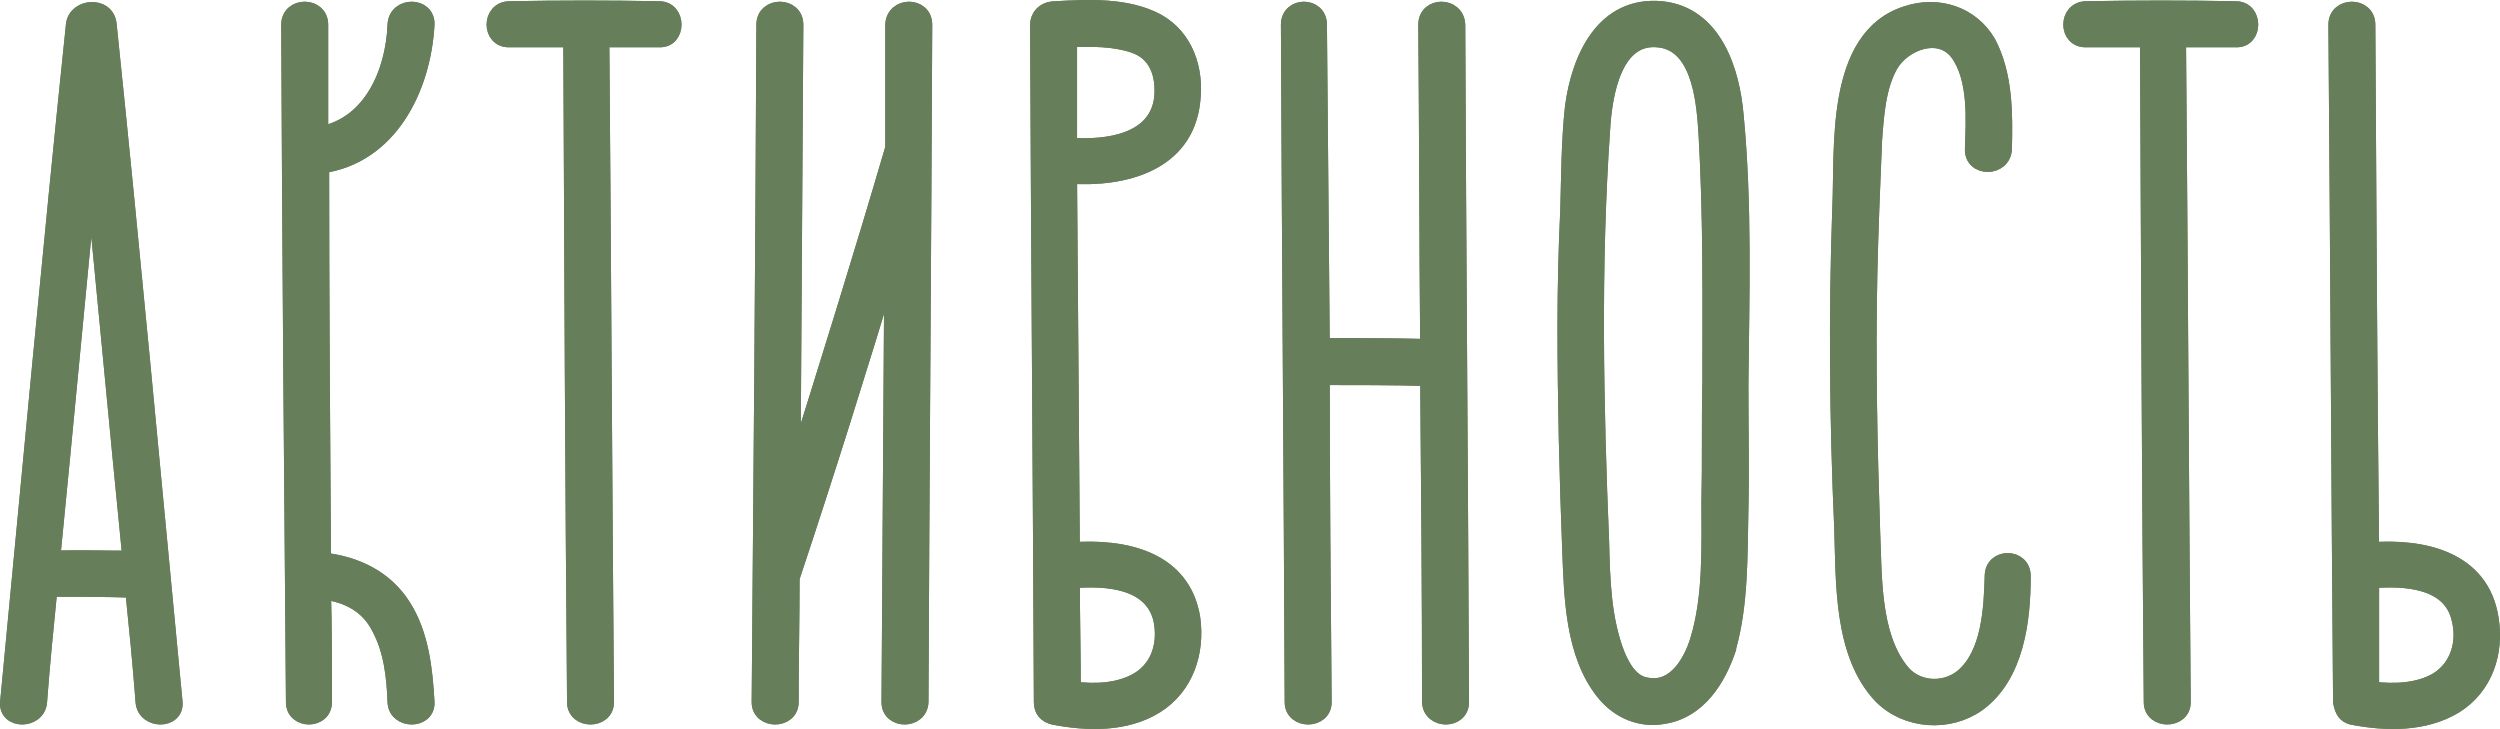 <?xml version="1.0" encoding="UTF-8"?> <svg xmlns="http://www.w3.org/2000/svg" viewBox="0 0 79.059 23.053" fill="none"><path d="M5.536 22.205C5.595 22.83 4.584 22.83 4.524 22.205C4.435 21.015 4.316 19.824 4.197 18.664C3.334 18.634 2.441 18.634 1.578 18.634C1.459 19.824 1.34 21.015 1.251 22.205C1.192 22.83 0.18 22.83 0.24 22.205C0.924 15.064 1.578 7.923 2.322 0.782C2.382 0.187 3.393 0.097 3.453 0.782C4.197 7.923 4.851 15.064 5.536 22.205ZM1.668 17.652C2.471 17.623 3.304 17.652 4.108 17.652C3.691 13.457 3.304 9.262 2.888 5.066C2.471 9.262 2.084 13.457 1.668 17.652Z" fill="#677E5B"></path><path d="M13.504 0.782C13.385 2.835 12.314 4.947 10.172 5.245C10.172 9.41 10.201 13.546 10.231 17.712C11.272 17.831 12.195 18.277 12.76 19.17C13.326 20.062 13.445 21.163 13.504 22.205C13.534 22.83 12.522 22.83 12.492 22.205C12.463 21.401 12.373 20.568 11.987 19.854C11.63 19.14 10.975 18.813 10.231 18.723C10.261 19.884 10.261 21.044 10.261 22.205C10.261 22.83 9.279 22.83 9.279 22.205C9.219 15.064 9.16 7.923 9.13 0.782C9.13 0.127 10.142 0.127 10.142 0.782C10.142 1.912 10.142 3.073 10.142 4.233C11.719 3.936 12.433 2.299 12.492 0.782C12.522 0.127 13.534 0.127 13.504 0.782Z" fill="#677E5B"></path><path d="M20.847 0.276C21.471 0.276 21.471 1.288 20.847 1.258C20.251 1.258 19.627 1.258 19.032 1.258C19.091 8.22 19.121 15.212 19.18 22.205C19.18 22.83 18.169 22.83 18.169 22.205C18.109 15.212 18.079 8.22 18.05 1.258C17.395 1.258 16.74 1.258 16.116 1.258C15.461 1.288 15.461 0.276 16.116 0.276C17.693 0.246 19.27 0.246 20.847 0.276Z" fill="#677E5B"></path><path d="M28.232 0.782C28.262 0.127 29.244 0.127 29.244 0.782C29.214 7.923 29.155 15.064 29.125 22.205C29.095 22.83 28.113 22.83 28.113 22.205C28.143 17.563 28.173 12.921 28.203 8.31C27.191 11.642 26.15 14.974 25.049 18.277C25.049 18.307 25.049 18.307 25.049 18.307C25.049 19.616 25.019 20.896 25.019 22.205C25.019 22.83 24.007 22.83 24.007 22.205C24.067 15.064 24.126 7.923 24.156 0.782C24.156 0.127 25.168 0.127 25.168 0.782C25.138 5.513 25.108 10.244 25.078 14.974C26.15 11.553 27.221 8.131 28.232 4.68C28.232 3.37 28.232 2.091 28.232 0.782Z" fill="#677E5B"></path><path d="M37.721 19.557C37.87 20.628 37.512 21.729 36.56 22.324C35.608 22.919 34.388 22.889 33.317 22.681C33.079 22.621 32.931 22.472 32.931 22.205C32.901 15.064 32.841 7.923 32.812 0.782C32.812 0.544 32.99 0.276 33.377 0.276C34.418 0.216 35.638 0.157 36.59 0.663C37.512 1.169 37.84 2.21 37.721 3.192C37.512 5.185 35.549 5.691 33.823 5.572C33.853 9.5 33.882 13.457 33.912 17.385C35.549 17.265 37.423 17.652 37.721 19.557ZM35.846 1.436C35.221 1.228 34.507 1.228 33.823 1.258C33.823 2.359 33.823 3.46 33.823 4.59C35.013 4.68 36.59 4.471 36.739 3.073C36.798 2.329 36.56 1.674 35.846 1.436ZM35.995 21.491C36.679 21.074 36.858 20.3 36.709 19.586C36.412 18.366 34.984 18.277 33.912 18.366C33.912 19.497 33.942 20.628 33.942 21.788C34.626 21.877 35.4 21.848 35.995 21.491Z" fill="#677E5B"></path><path d="M46.1 0.782C46.129 7.923 46.189 15.064 46.219 22.205C46.219 22.83 45.237 22.83 45.207 22.205C45.207 18.783 45.177 15.361 45.148 11.969C44.047 11.94 42.916 11.94 41.815 11.94C41.815 15.361 41.845 18.783 41.875 22.205C41.875 22.83 40.863 22.83 40.863 22.205C40.833 15.064 40.774 7.923 40.744 0.782C40.744 0.127 41.726 0.127 41.726 0.782C41.755 4.174 41.785 7.536 41.815 10.928C42.916 10.928 44.047 10.928 45.148 10.958C45.118 7.566 45.118 4.174 45.088 0.782C45.088 0.127 46.07 0.127 46.1 0.782Z" fill="#677E5B"></path><path d="M54.905 3.668C55.173 6.465 55.084 9.351 55.054 12.178C55.054 13.487 55.084 14.826 55.054 16.135C55.024 17.563 55.054 19.11 54.667 20.479V20.509C54.34 21.491 53.715 22.472 52.644 22.651C51.9 22.8 51.186 22.502 50.71 21.907C49.728 20.687 49.698 18.872 49.639 17.385C49.549 15.034 49.49 12.683 49.49 10.333C49.49 9.083 49.52 7.863 49.579 6.614C49.609 5.542 49.609 4.442 49.728 3.37C49.936 1.823 50.71 0.097 52.555 0.276C54.221 0.454 54.786 2.24 54.905 3.668ZM52.108 21.669C52.971 21.818 53.477 20.925 53.685 20.241C54.102 18.872 54.042 17.295 54.042 15.867C54.072 14.617 54.042 13.338 54.072 12.059C54.072 9.47 54.102 6.881 53.953 4.293C53.894 3.311 53.775 1.555 52.614 1.288C51.037 0.96 50.74 3.043 50.68 4.114C50.383 8.429 50.472 12.802 50.65 17.146C50.68 18.337 50.71 19.586 51.156 20.717C51.335 21.134 51.602 21.61 52.108 21.669Z" fill="#677E5B"></path><path d="M63 18.218C63 17.563 63.982 17.563 63.982 18.218C63.982 19.616 63.774 21.372 62.554 22.264C61.631 22.919 60.292 22.83 59.489 22.026C58.21 20.687 58.299 18.396 58.24 16.67C58.091 13.308 58.061 9.946 58.18 6.584C58.269 4.709 57.942 1.169 60.292 0.425C61.274 0.097 62.345 0.425 62.881 1.347C63.417 2.359 63.417 3.608 63.387 4.709C63.357 5.364 62.345 5.364 62.375 4.709C62.405 3.787 62.494 2.478 61.899 1.674C61.334 0.931 60.203 1.347 59.787 2.061C59.4 2.745 59.34 3.638 59.281 4.442C59.222 5.87 59.162 7.268 59.132 8.667C59.073 11.404 59.132 14.141 59.222 16.849C59.281 18.218 59.222 20.062 60.114 21.193C60.56 21.788 61.453 21.877 62.048 21.401C62.911 20.687 62.97 19.229 63 18.218Z" fill="#677E5B"></path><path d="M70.708 0.276C71.333 0.276 71.333 1.288 70.708 1.258C70.113 1.258 69.488 1.258 68.893 1.258C68.952 8.22 68.982 15.212 69.042 22.205C69.042 22.83 68.03 22.83 68.03 22.205C67.97 15.212 67.941 8.22 67.911 1.258C67.256 1.258 66.602 1.258 65.977 1.258C65.322 1.288 65.322 0.276 65.977 0.276C67.554 0.246 69.131 0.246 70.708 0.276Z" fill="#677E5B"></path><path d="M78.778 19.557C78.957 20.628 78.6 21.729 77.647 22.324C76.665 22.919 75.446 22.889 74.374 22.681C74.166 22.621 74.077 22.502 74.017 22.205C73.958 15.064 73.928 7.923 73.869 0.782C73.869 0.127 74.88 0.127 74.88 0.782C74.91 6.316 74.94 11.85 74.999 17.385C76.606 17.265 78.481 17.652 78.778 19.557ZM77.082 21.491C77.737 21.074 77.945 20.3 77.766 19.586C77.499 18.366 76.07 18.277 74.999 18.366C74.999 19.497 74.999 20.628 74.999 21.788C75.713 21.877 76.487 21.848 77.082 21.491Z" fill="#677E5B"></path><path d="M5.536 22.205C5.595 22.83 4.584 22.83 4.524 22.205C4.435 21.015 4.316 19.824 4.197 18.664C3.334 18.634 2.441 18.634 1.578 18.634C1.459 19.824 1.34 21.015 1.251 22.205C1.192 22.83 0.18 22.83 0.24 22.205C0.924 15.064 1.578 7.923 2.322 0.782C2.382 0.187 3.393 0.097 3.453 0.782C4.197 7.923 4.851 15.064 5.536 22.205ZM1.668 17.652C2.471 17.623 3.304 17.652 4.108 17.652C3.691 13.457 3.304 9.262 2.888 5.066C2.471 9.262 2.084 13.457 1.668 17.652Z" stroke="#677E5B" stroke-width="0.474" stroke-miterlimit="22.926"></path><path d="M13.504 0.782C13.385 2.835 12.314 4.947 10.172 5.245C10.172 9.41 10.201 13.546 10.231 17.712C11.272 17.831 12.195 18.277 12.76 19.17C13.326 20.062 13.445 21.163 13.504 22.205C13.534 22.83 12.522 22.83 12.492 22.205C12.463 21.401 12.373 20.568 11.987 19.854C11.63 19.14 10.975 18.813 10.231 18.723C10.261 19.884 10.261 21.044 10.261 22.205C10.261 22.83 9.279 22.83 9.279 22.205C9.219 15.064 9.16 7.923 9.13 0.782C9.13 0.127 10.142 0.127 10.142 0.782C10.142 1.912 10.142 3.073 10.142 4.233C11.719 3.936 12.433 2.299 12.492 0.782C12.522 0.127 13.534 0.127 13.504 0.782Z" stroke="#677E5B" stroke-width="0.474" stroke-miterlimit="22.926"></path><path d="M20.847 0.276C21.471 0.276 21.471 1.288 20.847 1.258C20.251 1.258 19.627 1.258 19.032 1.258C19.091 8.22 19.121 15.212 19.18 22.205C19.18 22.83 18.169 22.83 18.169 22.205C18.109 15.212 18.079 8.22 18.05 1.258C17.395 1.258 16.74 1.258 16.116 1.258C15.461 1.288 15.461 0.276 16.116 0.276C17.693 0.246 19.27 0.246 20.847 0.276Z" stroke="#677E5B" stroke-width="0.474" stroke-miterlimit="22.926"></path><path d="M28.232 0.782C28.262 0.127 29.244 0.127 29.244 0.782C29.214 7.923 29.155 15.064 29.125 22.205C29.095 22.83 28.113 22.83 28.113 22.205C28.143 17.563 28.173 12.921 28.203 8.31C27.191 11.642 26.15 14.974 25.049 18.277C25.049 18.307 25.049 18.307 25.049 18.307C25.049 19.616 25.019 20.896 25.019 22.205C25.019 22.83 24.007 22.83 24.007 22.205C24.067 15.064 24.126 7.923 24.156 0.782C24.156 0.127 25.168 0.127 25.168 0.782C25.138 5.513 25.108 10.244 25.078 14.974C26.15 11.553 27.221 8.131 28.232 4.68C28.232 3.37 28.232 2.091 28.232 0.782Z" stroke="#677E5B" stroke-width="0.474" stroke-miterlimit="22.926"></path><path d="M37.721 19.557C37.87 20.628 37.512 21.729 36.56 22.324C35.608 22.919 34.388 22.889 33.317 22.681C33.079 22.621 32.931 22.472 32.931 22.205C32.901 15.064 32.841 7.923 32.812 0.782C32.812 0.544 32.99 0.276 33.377 0.276C34.418 0.216 35.638 0.157 36.59 0.663C37.512 1.169 37.84 2.21 37.721 3.192C37.512 5.185 35.549 5.691 33.823 5.572C33.853 9.5 33.882 13.457 33.912 17.385C35.549 17.265 37.423 17.652 37.721 19.557ZM35.846 1.436C35.221 1.228 34.507 1.228 33.823 1.258C33.823 2.359 33.823 3.46 33.823 4.59C35.013 4.68 36.59 4.471 36.739 3.073C36.798 2.329 36.56 1.674 35.846 1.436ZM35.995 21.491C36.679 21.074 36.858 20.3 36.709 19.586C36.412 18.366 34.984 18.277 33.912 18.366C33.912 19.497 33.942 20.628 33.942 21.788C34.626 21.877 35.4 21.848 35.995 21.491Z" stroke="#677E5B" stroke-width="0.474" stroke-miterlimit="22.926"></path><path d="M46.1 0.782C46.129 7.923 46.189 15.064 46.219 22.205C46.219 22.83 45.237 22.83 45.207 22.205C45.207 18.783 45.177 15.361 45.148 11.969C44.047 11.94 42.916 11.94 41.815 11.94C41.815 15.361 41.845 18.783 41.875 22.205C41.875 22.83 40.863 22.83 40.863 22.205C40.833 15.064 40.774 7.923 40.744 0.782C40.744 0.127 41.726 0.127 41.726 0.782C41.755 4.174 41.785 7.536 41.815 10.928C42.916 10.928 44.047 10.928 45.148 10.958C45.118 7.566 45.118 4.174 45.088 0.782C45.088 0.127 46.07 0.127 46.1 0.782Z" stroke="#677E5B" stroke-width="0.474" stroke-miterlimit="22.926"></path><path d="M54.905 3.668C55.173 6.465 55.084 9.351 55.054 12.178C55.054 13.487 55.084 14.826 55.054 16.135C55.024 17.563 55.054 19.11 54.667 20.479V20.509C54.34 21.491 53.715 22.472 52.644 22.651C51.9 22.8 51.186 22.502 50.71 21.907C49.728 20.687 49.698 18.872 49.639 17.385C49.549 15.034 49.49 12.683 49.49 10.333C49.49 9.083 49.52 7.863 49.579 6.614C49.609 5.542 49.609 4.442 49.728 3.37C49.936 1.823 50.71 0.097 52.555 0.276C54.221 0.454 54.786 2.24 54.905 3.668ZM52.108 21.669C52.971 21.818 53.477 20.925 53.685 20.241C54.102 18.872 54.042 17.295 54.042 15.867C54.072 14.617 54.042 13.338 54.072 12.059C54.072 9.47 54.102 6.881 53.953 4.293C53.894 3.311 53.775 1.555 52.614 1.288C51.037 0.96 50.74 3.043 50.68 4.114C50.383 8.429 50.472 12.802 50.65 17.146C50.68 18.337 50.71 19.586 51.156 20.717C51.335 21.134 51.602 21.61 52.108 21.669Z" stroke="#677E5B" stroke-width="0.474" stroke-miterlimit="22.926"></path><path d="M63 18.218C63 17.563 63.982 17.563 63.982 18.218C63.982 19.616 63.774 21.372 62.554 22.264C61.631 22.919 60.292 22.83 59.489 22.026C58.21 20.687 58.299 18.396 58.24 16.67C58.091 13.308 58.061 9.946 58.18 6.584C58.269 4.709 57.942 1.169 60.292 0.425C61.274 0.097 62.345 0.425 62.881 1.347C63.417 2.359 63.417 3.608 63.387 4.709C63.357 5.364 62.345 5.364 62.375 4.709C62.405 3.787 62.494 2.478 61.899 1.674C61.334 0.931 60.203 1.347 59.787 2.061C59.4 2.745 59.34 3.638 59.281 4.442C59.222 5.87 59.162 7.268 59.132 8.667C59.073 11.404 59.132 14.141 59.222 16.849C59.281 18.218 59.222 20.062 60.114 21.193C60.56 21.788 61.453 21.877 62.048 21.401C62.911 20.687 62.97 19.229 63 18.218Z" stroke="#677E5B" stroke-width="0.474" stroke-miterlimit="22.926"></path><path d="M70.708 0.276C71.333 0.276 71.333 1.288 70.708 1.258C70.113 1.258 69.488 1.258 68.893 1.258C68.952 8.22 68.982 15.212 69.042 22.205C69.042 22.83 68.03 22.83 68.03 22.205C67.97 15.212 67.941 8.22 67.911 1.258C67.256 1.258 66.602 1.258 65.977 1.258C65.322 1.288 65.322 0.276 65.977 0.276C67.554 0.246 69.131 0.246 70.708 0.276Z" stroke="#677E5B" stroke-width="0.474" stroke-miterlimit="22.926"></path><path d="M78.778 19.557C78.957 20.628 78.6 21.729 77.647 22.324C76.665 22.919 75.446 22.889 74.374 22.681C74.166 22.621 74.077 22.502 74.017 22.205C73.958 15.064 73.928 7.923 73.869 0.782C73.869 0.127 74.88 0.127 74.88 0.782C74.91 6.316 74.94 11.85 74.999 17.385C76.606 17.265 78.481 17.652 78.778 19.557ZM77.082 21.491C77.737 21.074 77.945 20.3 77.766 19.586C77.499 18.366 76.07 18.277 74.999 18.366C74.999 19.497 74.999 20.628 74.999 21.788C75.713 21.877 76.487 21.848 77.082 21.491Z" stroke="#677E5B" stroke-width="0.474" stroke-miterlimit="22.926"></path><path d="M5.536 22.205C5.595 22.83 4.584 22.83 4.524 22.205C4.435 21.015 4.316 19.824 4.197 18.664C3.334 18.634 2.441 18.634 1.578 18.634C1.459 19.824 1.34 21.015 1.251 22.205C1.192 22.83 0.18 22.83 0.24 22.205C0.924 15.064 1.578 7.923 2.322 0.782C2.382 0.187 3.393 0.097 3.453 0.782C4.197 7.923 4.851 15.064 5.536 22.205ZM1.668 17.652C2.471 17.623 3.304 17.652 4.108 17.652C3.691 13.457 3.304 9.262 2.888 5.066C2.471 9.262 2.084 13.457 1.668 17.652ZM13.504 0.782C13.385 2.835 12.314 4.947 10.172 5.245C10.172 9.41 10.201 13.546 10.231 17.712C11.272 17.831 12.195 18.277 12.76 19.17C13.326 20.062 13.445 21.163 13.504 22.205C13.534 22.83 12.522 22.83 12.492 22.205C12.463 21.401 12.373 20.568 11.987 19.854C11.63 19.14 10.975 18.813 10.231 18.723C10.261 19.884 10.261 21.044 10.261 22.205C10.261 22.83 9.279 22.83 9.279 22.205C9.219 15.064 9.16 7.923 9.13 0.782C9.13 0.127 10.142 0.127 10.142 0.782C10.142 1.912 10.142 3.073 10.142 4.233C11.719 3.936 12.433 2.299 12.492 0.782C12.522 0.127 13.534 0.127 13.504 0.782ZM20.847 0.276C21.471 0.276 21.471 1.288 20.847 1.258C20.251 1.258 19.627 1.258 19.032 1.258C19.091 8.22 19.121 15.212 19.18 22.205C19.18 22.83 18.169 22.83 18.169 22.205C18.109 15.212 18.079 8.22 18.05 1.258C17.395 1.258 16.74 1.258 16.116 1.258C15.461 1.288 15.461 0.276 16.116 0.276C17.693 0.246 19.27 0.246 20.847 0.276ZM28.232 0.782C28.262 0.127 29.244 0.127 29.244 0.782C29.214 7.923 29.155 15.064 29.125 22.205C29.095 22.83 28.113 22.83 28.113 22.205C28.143 17.563 28.173 12.921 28.203 8.31C27.191 11.642 26.15 14.974 25.049 18.277C25.049 18.307 25.049 18.307 25.049 18.307C25.049 19.616 25.019 20.896 25.019 22.205C25.019 22.83 24.007 22.83 24.007 22.205C24.067 15.064 24.126 7.923 24.156 0.782C24.156 0.127 25.168 0.127 25.168 0.782C25.138 5.513 25.108 10.244 25.078 14.974C26.15 11.553 27.221 8.131 28.232 4.68C28.232 3.37 28.232 2.091 28.232 0.782ZM37.721 19.557C37.87 20.628 37.512 21.729 36.56 22.324C35.608 22.919 34.388 22.889 33.317 22.681C33.079 22.621 32.931 22.472 32.931 22.205C32.901 15.064 32.841 7.923 32.812 0.782C32.812 0.544 32.99 0.276 33.377 0.276C34.418 0.216 35.638 0.157 36.59 0.663C37.512 1.169 37.84 2.21 37.721 3.192C37.512 5.185 35.549 5.691 33.823 5.572C33.853 9.5 33.882 13.457 33.912 17.385C35.549 17.265 37.423 17.652 37.721 19.557ZM35.846 1.436C35.221 1.228 34.507 1.228 33.823 1.258C33.823 2.359 33.823 3.46 33.823 4.59C35.013 4.68 36.59 4.471 36.739 3.073C36.798 2.329 36.56 1.674 35.846 1.436ZM35.995 21.491C36.679 21.074 36.858 20.3 36.709 19.586C36.412 18.366 34.984 18.277 33.912 18.366C33.912 19.497 33.942 20.628 33.942 21.788C34.626 21.877 35.4 21.848 35.995 21.491ZM46.1 0.782C46.129 7.923 46.189 15.064 46.219 22.205C46.219 22.83 45.237 22.83 45.207 22.205C45.207 18.783 45.177 15.361 45.148 11.969C44.047 11.94 42.916 11.94 41.815 11.94C41.815 15.361 41.845 18.783 41.875 22.205C41.875 22.83 40.863 22.83 40.863 22.205C40.833 15.064 40.774 7.923 40.744 0.782C40.744 0.127 41.726 0.127 41.726 0.782C41.755 4.174 41.785 7.536 41.815 10.928C42.916 10.928 44.047 10.928 45.148 10.958C45.118 7.566 45.118 4.174 45.088 0.782C45.088 0.127 46.07 0.127 46.1 0.782ZM54.905 3.668C55.173 6.465 55.084 9.351 55.054 12.178C55.054 13.487 55.084 14.826 55.054 16.135C55.024 17.563 55.054 19.11 54.667 20.479V20.509C54.34 21.491 53.715 22.472 52.644 22.651C51.9 22.8 51.186 22.502 50.71 21.907C49.728 20.687 49.698 18.872 49.639 17.385C49.549 15.034 49.49 12.683 49.49 10.333C49.49 9.083 49.52 7.863 49.579 6.614C49.609 5.542 49.609 4.442 49.728 3.37C49.936 1.823 50.71 0.097 52.555 0.276C54.221 0.454 54.786 2.24 54.905 3.668ZM52.108 21.669C52.971 21.818 53.477 20.925 53.685 20.241C54.102 18.872 54.042 17.295 54.042 15.867C54.072 14.617 54.042 13.338 54.072 12.059C54.072 9.47 54.102 6.881 53.953 4.293C53.894 3.311 53.775 1.555 52.614 1.288C51.037 0.96 50.74 3.043 50.68 4.114C50.383 8.429 50.472 12.802 50.65 17.146C50.68 18.337 50.71 19.586 51.156 20.717C51.335 21.134 51.602 21.61 52.108 21.669ZM63 18.218C63 17.563 63.982 17.563 63.982 18.218C63.982 19.616 63.774 21.372 62.554 22.264C61.631 22.919 60.292 22.83 59.489 22.026C58.21 20.687 58.299 18.396 58.24 16.67C58.091 13.308 58.061 9.946 58.18 6.584C58.269 4.709 57.942 1.169 60.292 0.425C61.274 0.097 62.345 0.425 62.881 1.347C63.417 2.359 63.417 3.608 63.387 4.709C63.357 5.364 62.345 5.364 62.375 4.709C62.405 3.787 62.494 2.478 61.899 1.674C61.334 0.931 60.203 1.347 59.787 2.061C59.4 2.745 59.34 3.638 59.281 4.442C59.222 5.87 59.162 7.268 59.132 8.667C59.073 11.404 59.132 14.141 59.222 16.849C59.281 18.218 59.222 20.062 60.114 21.193C60.56 21.788 61.453 21.877 62.048 21.401C62.911 20.687 62.97 19.229 63 18.218ZM70.708 0.276C71.333 0.276 71.333 1.288 70.708 1.258C70.113 1.258 69.488 1.258 68.893 1.258C68.952 8.22 68.982 15.212 69.042 22.205C69.042 22.83 68.03 22.83 68.03 22.205C67.97 15.212 67.941 8.22 67.911 1.258C67.256 1.258 66.602 1.258 65.977 1.258C65.322 1.288 65.322 0.276 65.977 0.276C67.554 0.246 69.131 0.246 70.708 0.276ZM78.778 19.557C78.957 20.628 78.6 21.729 77.647 22.324C76.665 22.919 75.446 22.889 74.374 22.681C74.166 22.621 74.077 22.502 74.017 22.205C73.958 15.064 73.928 7.923 73.869 0.782C73.869 0.127 74.88 0.127 74.88 0.782C74.91 6.316 74.94 11.85 74.999 17.385C76.606 17.265 78.481 17.652 78.778 19.557ZM77.082 21.491C77.737 21.074 77.945 20.3 77.766 19.586C77.499 18.366 76.07 18.277 74.999 18.366C74.999 19.497 74.999 20.628 74.999 21.788C75.713 21.877 76.487 21.848 77.082 21.491Z" stroke="#677E5B" stroke-width="0.474" stroke-miterlimit="22.926"></path></svg> 